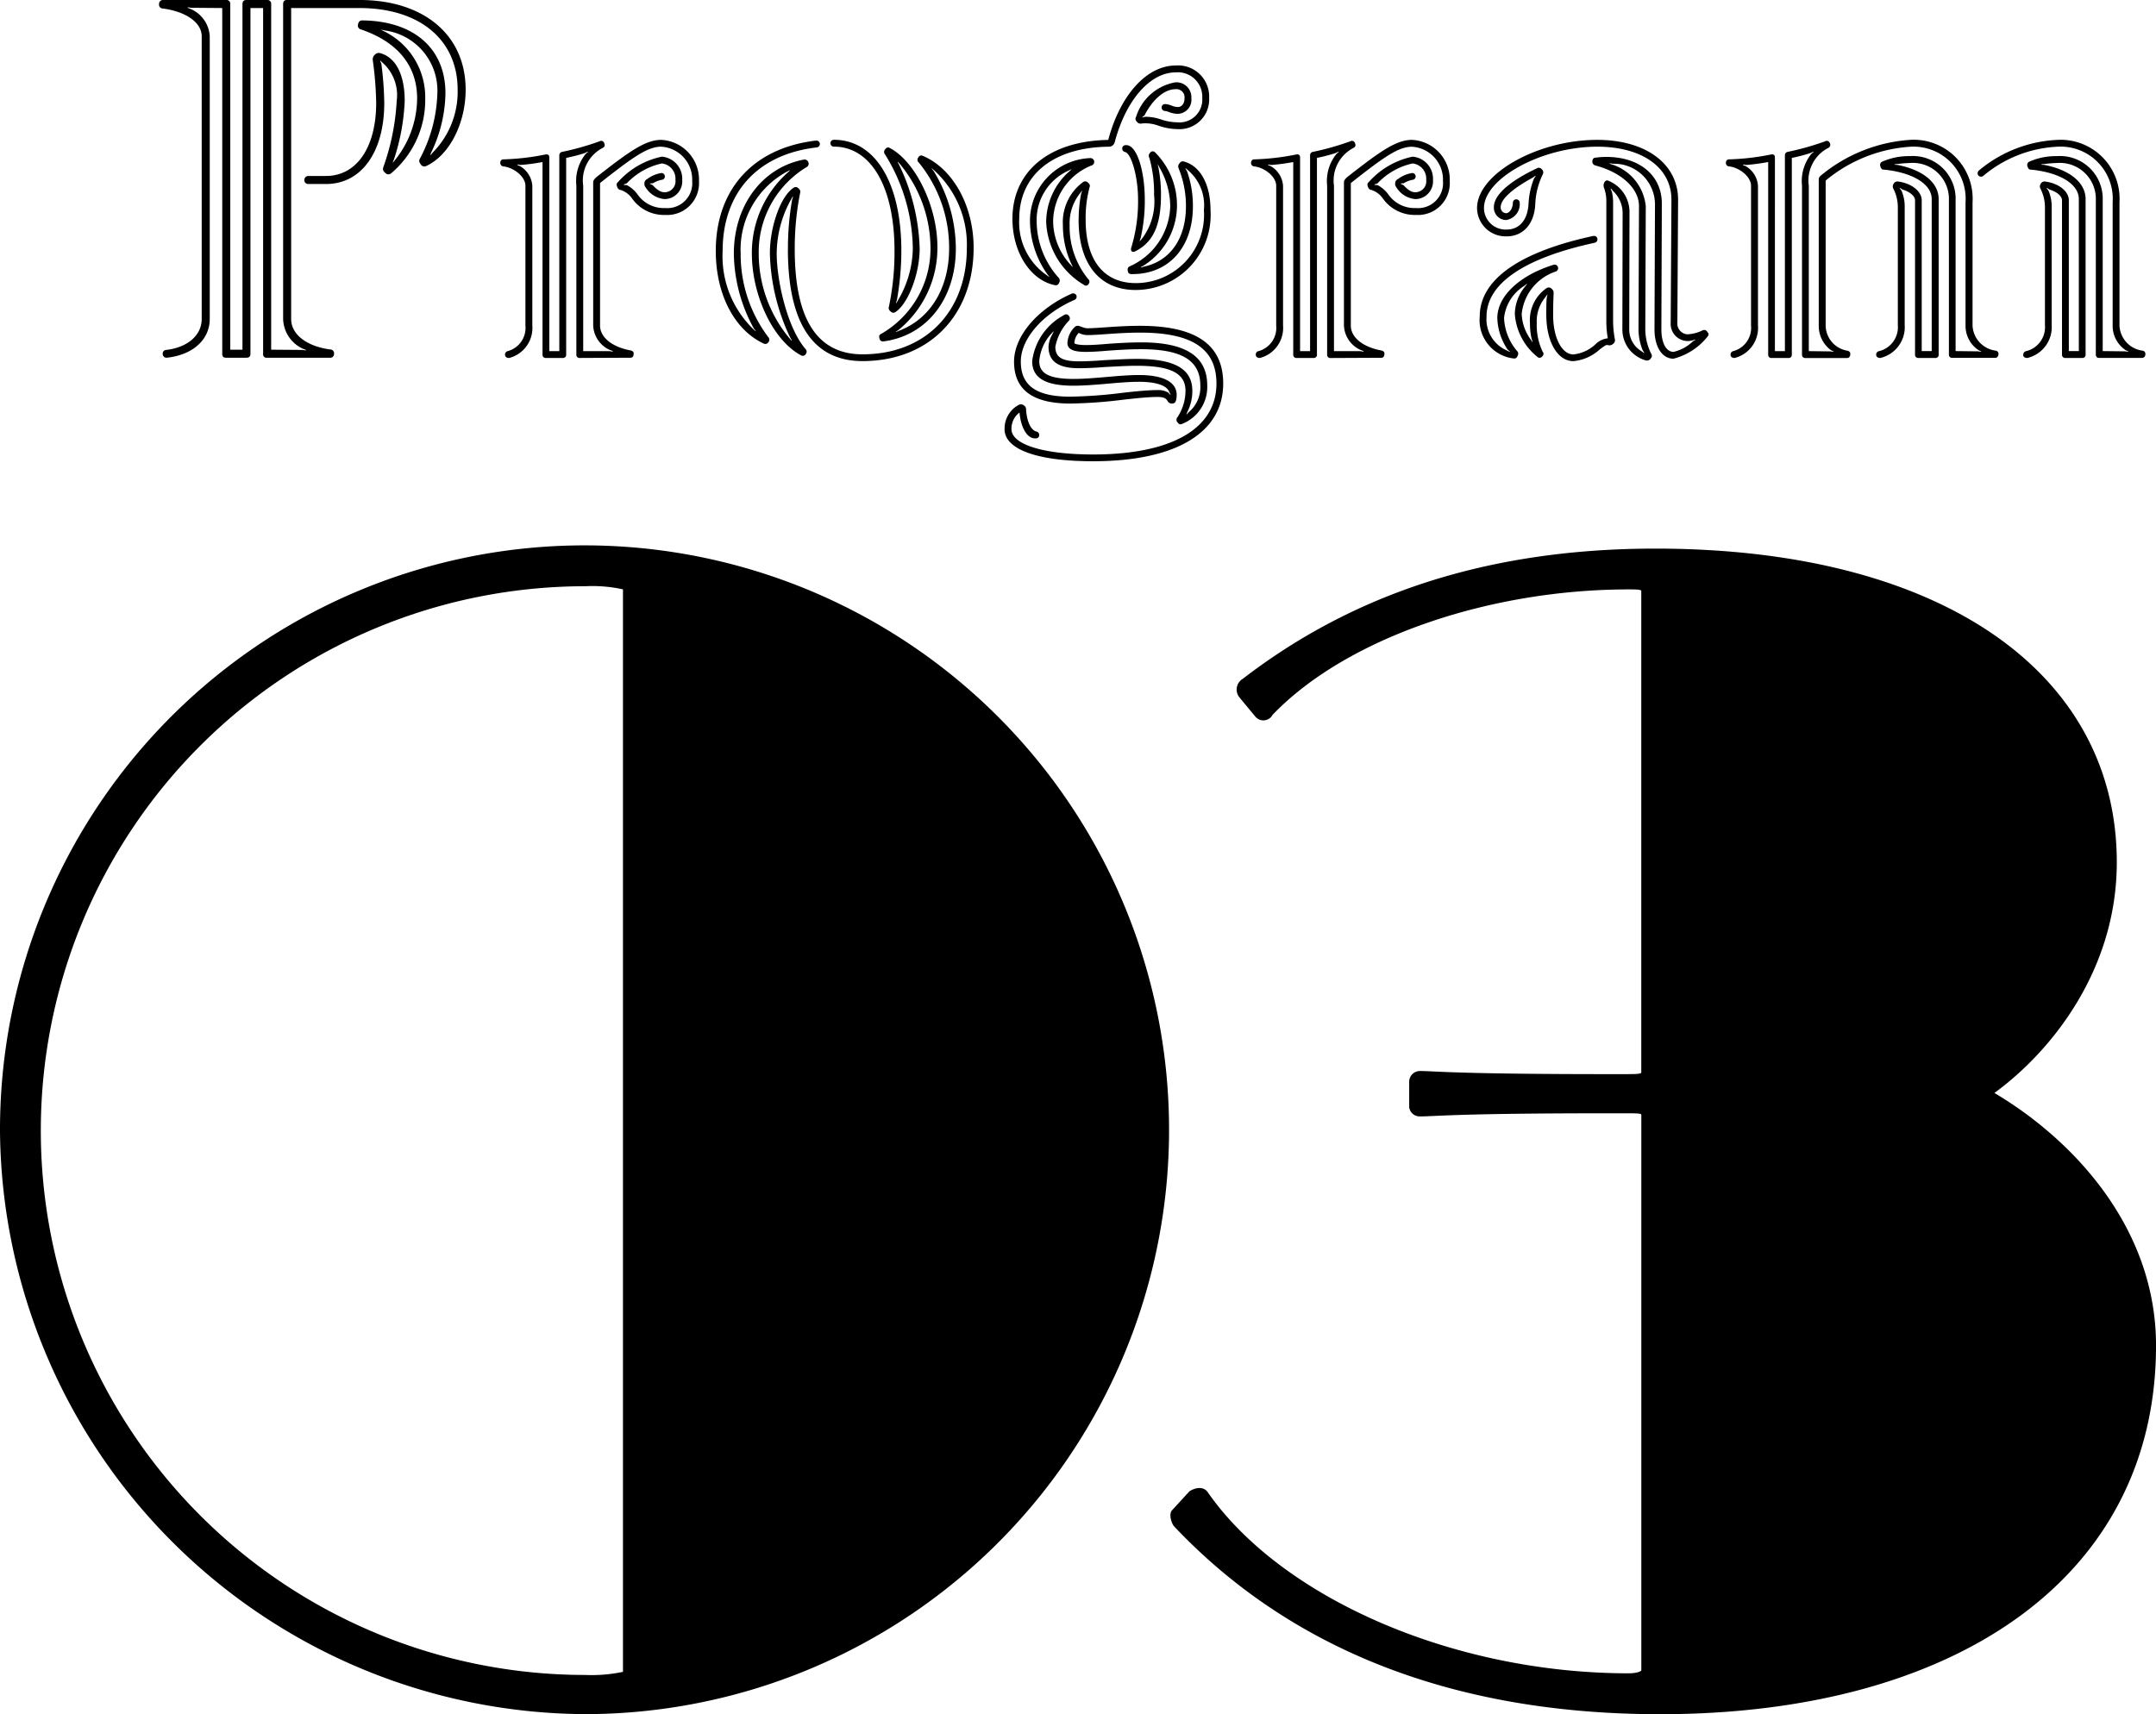 <svg xmlns="http://www.w3.org/2000/svg" width="138.201" height="109.906" viewBox="0 0 138.201 109.906"><g transform="translate(-467.805 -6831.001)"><g transform="translate(0 820)"><path d="M.234,22.688a.232.232,0,0,1,.219-.25c1.375-.156,2.281-.937,2.281-1.984V2.329C2.734,1.454,1.75.751.25.547A.246.246,0,0,1,0,.266.253.253,0,0,1,.265,0H4.3a.239.239,0,0,1,.266.265V22.422h.781V.266c0-.172.078-.265.25-.265H6.921a.239.239,0,0,1,.266.265V22.422l2.016.016.2.031.016-.031-.2-.078a2.164,2.164,0,0,1-1.265-1.906V.266C7.953.094,8.031,0,8.2,0h4.64c4.141,0,6.813,2.25,6.813,5.75,0,2.187-1.063,4.218-2.516,4.89a.271.271,0,0,1-.375-.125.281.281,0,0,1-.031-.359,9.454,9.454,0,0,0,1.109-4.172,3.891,3.891,0,0,0-3.375-4.031l-.2-.047-.015.015.187.094a4.7,4.7,0,0,1,2.625,4.3,6.149,6.149,0,0,1-2.187,4.8.265.265,0,0,1-.36-.016c-.156-.125-.187-.219-.14-.375a15.007,15.007,0,0,0,.859-4.25,2.78,2.78,0,0,0-.906-2.453l-.141-.14-.015.015.078.188a21.793,21.793,0,0,1,.187,2.515c0,3.156-1.469,5.2-3.734,5.2H9.562a.247.247,0,0,1-.25-.25.261.261,0,0,1,.25-.265H10.7c1.953,0,3.219-1.813,3.219-4.688A22.108,22.108,0,0,0,13.7,3.86a.392.392,0,0,1,.125-.344.33.33,0,0,1,.344-.109c1,.265,1.578,1.375,1.578,3.062a13.7,13.7,0,0,1-.688,3.75l-.078.188.016.015.125-.156a6.364,6.364,0,0,0,1.421-3.953c0-2.094-1.249-3.625-3.593-4.422a.25.25,0,0,1-.2-.3c.031-.187.109-.281.281-.281,3.3.031,5.328,1.8,5.328,4.672a9.047,9.047,0,0,1-.891,3.75l-.078.187.031.016.125-.156A5.544,5.544,0,0,0,19.14,5.751c0-3.2-2.437-5.235-6.3-5.235H8.468V20.454c0,.984.985,1.75,2.5,1.953a.246.246,0,0,1,.25.281.241.241,0,0,1-.265.25H6.921a.217.217,0,0,1-.25-.25V.516H5.859V22.688c0,.172-.094.25-.266.25H4.3c-.171,0-.249-.078-.249-.25V.516L2.046.5l-.2-.032L1.828.5l.2.078A2.023,2.023,0,0,1,3.25,2.329V20.454c0,1.328-1.094,2.312-2.766,2.484a.246.246,0,0,1-.25-.25" transform="translate(478 6011)"/><path d="M22.344,22.516a1.543,1.543,0,0,0,1.141-1.641V11.907c0-.547-.688-1.141-1.391-1.235a.217.217,0,0,1-.219-.234.2.2,0,0,1,.219-.219,15.69,15.69,0,0,0,2.672-.312c.156-.032.25.031.25.187V22.516h.641V9.969a.221.221,0,0,1,.2-.234,17.515,17.515,0,0,0,2.375-.672.2.2,0,0,1,.3.109c.063.141.047.235-.093.313a2.35,2.35,0,0,0-1.25,2.422V22.516h1.687l.2.031.016-.031-.2-.078a1.8,1.8,0,0,1-1.063-1.563V11.688c0-.125.094-.25.344-.438,2.016-1.578,3.031-2.281,4.016-2.281A2.549,2.549,0,0,1,34.61,11.61a2.043,2.043,0,0,1-2.172,2.172,2.5,2.5,0,0,1-2.11-1.047,1.427,1.427,0,0,0-.718-.547A.265.265,0,0,1,29.375,12c-.062-.156-.062-.234.047-.328a5.16,5.16,0,0,1,2.8-1.625,1.416,1.416,0,0,1,1.313,1.485,1.14,1.14,0,0,1-1.125,1.234,1.588,1.588,0,0,1-1.219-.75.369.369,0,0,1-.078-.281.291.291,0,0,1,.172-.25,2.045,2.045,0,0,1,.921-.391.219.219,0,1,1,0,.438,1.727,1.727,0,0,0-.546.218l-.2.016v.016l.188.093c.3.328.516.453.766.453a.706.706,0,0,0,.687-.8.982.982,0,0,0-.875-1.047,4.369,4.369,0,0,0-2.25,1.281l-.188.062v.032l.2.015a2.021,2.021,0,0,1,.672.578,2.046,2.046,0,0,0,1.781.891,1.6,1.6,0,0,0,1.734-1.734,2.112,2.112,0,0,0-1.984-2.2c-.875,0-1.8.656-3.922,2.328v9.14c0,.75.765,1.375,1.953,1.594.141.031.219.109.2.234-.015.172-.078.235-.219.235l-3.234.015a.2.2,0,0,1-.219-.218V11.907a2.773,2.773,0,0,1,.594-2.032l.156-.14-.015-.016-.188.094a10.673,10.673,0,0,1-1.2.312v12.61a.2.2,0,0,1-.219.218H24.8a.2.2,0,0,1-.219-.218V10.391a12.839,12.839,0,0,1-1.406.187l-.2-.031-.016.031.188.079a1.591,1.591,0,0,1,.781,1.25v8.968a1.989,1.989,0,0,1-1.484,2.078c-.219,0-.266-.125-.266-.218a.22.22,0,0,1,.172-.219" transform="translate(478 6011)"/><path d="M40.313,15.984a18.194,18.194,0,0,1,.265-3.172l.062-.2h-.031l-.094.172a7.173,7.173,0,0,0-.922,3.469c0,1.734.672,4.765,1.845,6.125a.241.241,0,0,1,.015.328.214.214,0,0,1-.3.078C39.375,21.843,38,18.968,38,16.25a6.89,6.89,0,0,1,2.282-5.172l.157-.141-.017-.015-.187.093a5.686,5.686,0,0,0-2.953,5.25,8.818,8.818,0,0,0,1.765,5.344.243.243,0,0,1,.017.328.231.231,0,0,1-.3.094c-1.891-.875-3.077-3.172-3.077-5.938,0-3.953,2.4-6.609,6.421-7.078h.031a.214.214,0,0,1,.219.219.221.221,0,0,1-.2.219c-3.8.437-6.031,2.906-6.031,6.64a6.514,6.514,0,0,0,1.953,5l.156.141.015-.016-.125-.156a10.2,10.2,0,0,1-1.281-4.8c0-3.094,1.828-5.531,4.5-6.031a.256.256,0,0,1,.281.188.242.242,0,0,1-.125.3,6.366,6.366,0,0,0-3.061,5.532,8.492,8.492,0,0,0,1.968,5.437l.14.156.017-.015-.11-.188a13.244,13.244,0,0,1-1.3-5.39c0-1.766.719-3.719,1.532-4.219a.229.229,0,0,1,.311.062.246.246,0,0,1,.094.282,18.361,18.361,0,0,0-.344,3.609c0,4.5,1.454,6.734,4.344,6.734,4.016,0,6.688-2.718,6.688-6.828A6.442,6.442,0,0,0,49.7,10.937l-.157-.14-.015.015.125.156a9.583,9.583,0,0,1,1.422,4.969c0,3.219-1.86,5.594-4.64,5.953a.212.212,0,0,1-.25-.172c-.048-.156-.032-.25.108-.312a6.3,6.3,0,0,0,3.157-5.563A8.5,8.5,0,0,0,47.5,10.531l-.14-.156-.016.015.1.188a13.177,13.177,0,0,1,1.312,5.359c0,1.641-.751,3.563-1.562,4.078a.224.224,0,0,1-.3-.047.258.258,0,0,1-.109-.3,17.064,17.064,0,0,0,.359-3.579c0-4.109-1.516-6.687-3.89-6.687a.219.219,0,1,1,0-.438c2.656,0,4.328,2.766,4.328,7.125a18.189,18.189,0,0,1-.282,3.141l-.062.2h.031l.094-.172a6.682,6.682,0,0,0,.954-3.328,11.679,11.679,0,0,0-1.782-6.031.239.239,0,0,1,0-.313c.093-.125.187-.171.312-.093,1.657.875,3.047,3.765,3.047,6.343a6.794,6.794,0,0,1-2.5,5.328l-.172.11.016.015.187-.078c1.969-.734,3.219-2.687,3.219-5.281A8.64,8.64,0,0,0,48.7,10.422a.221.221,0,0,1-.047-.3c.078-.141.172-.188.312-.125,1.922.812,3.25,3.2,3.25,5.89,0,4.344-2.859,7.266-7.125,7.266-3.172,0-4.78-2.438-4.78-7.172" transform="translate(478 6011)"/><path d="M54.2,27.516a1.717,1.717,0,0,1,.922-1.563.291.291,0,0,1,.3.032.3.3,0,0,1,.156.281c.047.766.312,1.328.672,1.406a.235.235,0,0,1,.172.219.214.214,0,0,1-.219.219h-.047c-.562,0-.922-.782-1-1.657a1.284,1.284,0,0,0-.515,1.063c0,.969,2,1.625,5.234,1.625,5.031,0,7.906-1.656,7.906-4.547,0-2.234-1.562-3.266-4.89-3.266-.766,0-1.5.047-2.141.094-.469.031-.891.063-1.2.063a1.189,1.189,0,0,1-.594-.141.964.964,0,0,0-.281.656c0,.047.234.125.734.125.391,0,.859-.031,1.406-.078.657-.047,1.407-.094,2.141-.094,2.828,0,4.234.875,4.234,2.766a2.54,2.54,0,0,1-1.593,2.453.21.21,0,0,1-.3-.078.246.246,0,0,1-.016-.344,3.109,3.109,0,0,0,.516-1.687c0-1.125-.953-1.61-3.125-1.61-.656,0-1.344.047-2.016.079-.594.046-1.187.078-1.687.078-1.328,0-1.953-.438-1.953-1.375a1.751,1.751,0,0,1,.234-.782l.094-.187-.016-.016-.141.156a2.943,2.943,0,0,0-.765,1.751c0,.8.656,1.14,2.2,1.14.656,0,1.375-.062,2.109-.125.719-.062,1.438-.125,2.078-.125,1.547,0,2.422.438,2.422,1.281a1.39,1.39,0,0,1-.047.36.237.237,0,0,1-.25.187.307.307,0,0,1-.3-.187c-.109-.172-.281-.235-.64-.235-.563,0-1.313.079-2.156.172a30.414,30.414,0,0,1-3.422.25c-2.407,0-3.61-.875-3.61-2.687,0-1.625,1.5-3.391,3.7-4.36a.2.2,0,0,1,.093-.015.213.213,0,0,1,.219.218.223.223,0,0,1-.141.2c-2.047.89-3.437,2.5-3.437,3.953,0,1.547,1,2.25,3.172,2.25a30.1,30.1,0,0,0,3.375-.25c.844-.094,1.625-.172,2.2-.172a1.307,1.307,0,0,1,.7.156l.141.156.015-.015-.094-.188c-.156-.406-.828-.64-1.953-.64-.625,0-1.312.062-2.031.125s-1.484.125-2.156.125c-1.781,0-2.641-.485-2.641-1.578A3.9,3.9,0,0,1,58.016,20.2a.211.211,0,0,1,.312.063.228.228,0,0,1-.031.328,3.314,3.314,0,0,0-.844,1.641c0,.672.422.937,1.516.937.484,0,1.062-.031,1.671-.078.657-.031,1.36-.078,2.032-.078,2.406,0,3.562.625,3.562,2.047a2.89,2.89,0,0,1-.3,1.312l-.078.188.016.015.14-.156a2.074,2.074,0,0,0,.735-1.7c0-1.609-1.188-2.328-3.8-2.328-.719,0-1.453.047-2.109.094-.547.047-1.032.078-1.438.078-.7,0-1.172-.125-1.172-.563a1.508,1.508,0,0,1,.469-1.031.265.265,0,0,1,.281-.063c.094.016.2.079.281.094a.71.71,0,0,0,.282.047c.3,0,.7-.031,1.172-.062.64-.047,1.39-.094,2.172-.094,3.578,0,5.328,1.2,5.328,3.7,0,3.172-3.063,4.984-8.344,4.984-3.547,0-5.672-.75-5.672-2.062m4.75-13.422a8.877,8.877,0,0,1,.156-1.656l.063-.2h-.016l-.125.172a3.089,3.089,0,0,0-.656,2.046,5.306,5.306,0,0,0,1.187,3.438.221.221,0,0,1,.032.312.188.188,0,0,1-.3.063,4.923,4.923,0,0,1-2.422-4.031,4.349,4.349,0,0,1,1.453-3.219l.156-.141-.015-.015-.188.093a3.462,3.462,0,0,0-2.016,3.25A5.463,5.463,0,0,0,57.656,17.8a.266.266,0,0,1,.031.344.216.216,0,0,1-.265.14c-1.563-.312-2.719-2.109-2.719-4.249,0-3.063,2.375-5,6.141-5.063C61.609,6.094,63.312,4.2,65.172,4.2a1.993,1.993,0,0,1,2.14,2.079,1.907,1.907,0,0,1-2.047,2,3.859,3.859,0,0,1-1.2-.219,2.42,2.42,0,0,0-1.078-.141.277.277,0,0,1-.312-.125.221.221,0,0,1-.047-.3A3.223,3.223,0,0,1,65.14,5.281.957.957,0,0,1,66.172,6.3a.9.9,0,0,1-.875,1,1.572,1.572,0,0,1-.5-.094,1.257,1.257,0,0,0-.344-.093.221.221,0,0,1-.188-.219.214.214,0,0,1,.219-.219h.031a1.351,1.351,0,0,1,.422.11,1.093,1.093,0,0,0,.36.078c.265,0,.437-.219.437-.563a.524.524,0,0,0-.594-.578c-.687,0-1.453.656-1.968,1.672l-.157.125v.016l.2-.047a3.141,3.141,0,0,1,.968.156,3.4,3.4,0,0,0,1.078.2,1.466,1.466,0,0,0,1.61-1.562,1.567,1.567,0,0,0-1.7-1.641c-1.641,0-3.188,1.766-3.906,4.453a.4.4,0,0,1-.141.234.382.382,0,0,1-.266.079c-3.547.046-5.719,1.812-5.719,4.625a4.1,4.1,0,0,0,1.735,3.593l.172.125.015-.015-.125-.157A6,6,0,0,1,55.828,14.2a4.017,4.017,0,0,1,3.859-4.062.241.241,0,0,1,.094.469,3.9,3.9,0,0,0-2.469,3.625,4.158,4.158,0,0,0,1.094,2.718l.141.157.015-.016-.093-.187a5.916,5.916,0,0,1-.532-2.454,3.2,3.2,0,0,1,1.3-2.781.239.239,0,0,1,.3.031c.125.11.156.188.109.313a7.632,7.632,0,0,0-.25,2.078c0,2.609,1.172,4.062,3.219,4.062a4.379,4.379,0,0,0,4.36-4.687,2.934,2.934,0,0,0-1.016-2.547l-.141-.125h-.031l.109.188a6.6,6.6,0,0,1,.375,2.25c0,2.656-1.578,4.375-3.937,4.343-.141,0-.219-.062-.234-.187-.032-.156,0-.25.125-.313a4.349,4.349,0,0,0,2.593-3.828,5.02,5.02,0,0,0-.687-2.5l-.094-.187-.016.015.047.2a9.2,9.2,0,0,1,.157,1.719c0,1.953-.5,3.047-1.657,3.625-.187.094-.312-.031-.25-.234a10.189,10.189,0,0,0,.438-3.078c0-1.5-.438-2.985-.844-3.063a.219.219,0,0,1-.172-.218.214.214,0,0,1,.219-.219H62c.7,0,1.187,1.7,1.187,3.5a10.6,10.6,0,0,1-.265,2.453l-.063.187.016.016L63,15.313a3.936,3.936,0,0,0,.781-2.813,8.221,8.221,0,0,0-.3-2.375.259.259,0,0,1,.047-.328.2.2,0,0,1,.313-.031A4.79,4.79,0,0,1,65.25,13.25a4.58,4.58,0,0,1-2.141,3.782l-.172.093v.032l.2-.063c1.641-.344,2.688-1.766,2.688-3.859a6.393,6.393,0,0,0-.469-2.438.286.286,0,0,1,.063-.328.225.225,0,0,1,.281-.109c1.047.281,1.7,1.468,1.7,3.109a4.814,4.814,0,0,1-4.8,5.125c-2.312,0-3.656-1.672-3.656-4.5" transform="translate(478 6011)"/><path d="M70.469,22.516a1.543,1.543,0,0,0,1.141-1.641V11.907c0-.547-.688-1.141-1.391-1.235A.217.217,0,0,1,70,10.438a.2.2,0,0,1,.219-.219,15.69,15.69,0,0,0,2.672-.312c.156-.032.25.031.25.187V22.516h.641V9.969a.221.221,0,0,1,.2-.234,17.515,17.515,0,0,0,2.375-.672.2.2,0,0,1,.3.109c.063.141.047.235-.093.313a2.35,2.35,0,0,0-1.25,2.422V22.516H77l.2.031.016-.031-.2-.078a1.8,1.8,0,0,1-1.063-1.563V11.688c0-.125.094-.25.344-.438,2.016-1.578,3.031-2.281,4.016-2.281a2.549,2.549,0,0,1,2.422,2.641,2.043,2.043,0,0,1-2.172,2.172,2.5,2.5,0,0,1-2.11-1.047,1.427,1.427,0,0,0-.718-.547A.265.265,0,0,1,77.5,12c-.062-.156-.062-.234.047-.328a5.16,5.16,0,0,1,2.8-1.625,1.416,1.416,0,0,1,1.313,1.485,1.14,1.14,0,0,1-1.125,1.234,1.588,1.588,0,0,1-1.219-.75.369.369,0,0,1-.078-.281.291.291,0,0,1,.172-.25,2.045,2.045,0,0,1,.921-.391.219.219,0,0,1,0,.438,1.727,1.727,0,0,0-.546.218l-.2.016v.016l.188.093c.3.328.516.453.766.453a.706.706,0,0,0,.687-.8.982.982,0,0,0-.875-1.047,4.369,4.369,0,0,0-2.25,1.281l-.188.062v.032l.2.015a2.021,2.021,0,0,1,.672.578,2.046,2.046,0,0,0,1.781.891A1.6,1.6,0,0,0,82.3,11.61a2.112,2.112,0,0,0-1.984-2.2c-.875,0-1.8.656-3.922,2.328v9.14c0,.75.765,1.375,1.953,1.594.141.031.219.109.2.234-.015.172-.078.235-.219.235l-3.234.015a.2.2,0,0,1-.219-.218V11.907a2.773,2.773,0,0,1,.594-2.032l.156-.14-.015-.016-.188.094a10.672,10.672,0,0,1-1.2.312v12.61a.2.2,0,0,1-.219.218H72.922a.2.2,0,0,1-.219-.218V10.391a12.839,12.839,0,0,1-1.406.187l-.2-.031-.016.031.188.079a1.591,1.591,0,0,1,.781,1.25v8.968a1.989,1.989,0,0,1-1.484,2.078c-.219,0-.266-.125-.266-.218a.22.22,0,0,1,.172-.219" transform="translate(478 6011)"/><path d="M88.922,20.2c0-.406,0-.8.031-1.109l.047-.2h-.016l-.124.171a2.4,2.4,0,0,0-.547,1.657,3.947,3.947,0,0,0,.375,1.828.21.21,0,0,1-.032.312.2.2,0,0,1-.312.016,3.865,3.865,0,0,1-1.438-2.75,2.834,2.834,0,0,1,.657-1.75l.125-.156-.016-.016-.156.125a2.764,2.764,0,0,0-1.3,2.062,3.48,3.48,0,0,0,.828,2.11.245.245,0,0,1,.031.328.21.21,0,0,1-.25.156A2.471,2.471,0,0,1,84.656,20.3c0-2.36,2.516-4.141,7.282-5.172h.047a.213.213,0,0,1,.218.219.233.233,0,0,1-.172.218c-4.546.985-6.937,2.625-6.937,4.735a2.181,2.181,0,0,0,1.3,2.172l.187.093.016-.015-.156-.141a3.8,3.8,0,0,1-.657-2.016c0-1.406,1.438-2.75,3.625-3.421a.228.228,0,0,1,.125.437,3.212,3.212,0,0,0-2.187,2.719,2.946,2.946,0,0,0,.578,1.64l.109.172h.016l-.062-.2a4.168,4.168,0,0,1-.11-1.015,2.487,2.487,0,0,1,1.063-2.25.245.245,0,0,1,.312.031.333.333,0,0,1,.141.281c-.016.328-.032.844-.032,1.422,0,1.453.563,2.516,1.3,2.516a2.454,2.454,0,0,0,1.422-.657,1.3,1.3,0,0,1,.782-.375,6.486,6.486,0,0,1-.094-1.156V12.969a2.488,2.488,0,0,0-.141-.907.431.431,0,0,1,0-.343c.063-.125.156-.188.281-.125a2.163,2.163,0,0,1,1.344,2.093l-.016,7.422a1.607,1.607,0,0,0,.782,1.407l.172.125.015-.016-.109-.172a3.609,3.609,0,0,1-.266-1.344l.031-7.89c0-1.125-1.093-2.157-2.8-2.61a.254.254,0,0,1-.188-.281c.016-.141.078-.219.219-.219a4.9,4.9,0,0,1,.672-.047c2.14,0,3.562,1.188,3.562,3L96.3,21.109c0,.891.312,1.453.781,1.453a2.611,2.611,0,0,0,1.235-.672l.172-.109v-.016l-.2.063a1.1,1.1,0,0,1-1.39-1.141l.047-7.859c.015-2.063-1.86-3.422-4.75-3.422-3.563,0-7.266,2.031-7.266,3.938a1.386,1.386,0,0,0,1.453,1.375c.828,0,1.36-.625,1.406-1.7a5,5,0,0,1,.344-1.563l.11-.172-.016-.016-.172.125C86.734,12.109,86,12.781,86,13.281a.369.369,0,0,0,.344.391c.219,0,.437-.313.437-.672a.219.219,0,0,1,.438,0,1.025,1.025,0,0,1-.875,1.109.794.794,0,0,1-.781-.828c0-.765.968-1.641,2.75-2.484a.238.238,0,0,1,.312.047.267.267,0,0,1,.078.328,4.759,4.759,0,0,0-.484,1.875c-.047,1.3-.766,2.109-1.844,2.109a1.832,1.832,0,0,1-1.89-1.812c0-2.2,3.89-4.375,7.7-4.375,3.125,0,5.2,1.546,5.187,3.859l-.047,7.859a.694.694,0,0,0,.641.75,2.522,2.522,0,0,0,.969-.25.224.224,0,0,1,.3.078c.093.11.14.188.015.329A4.089,4.089,0,0,1,97.078,23c-.734,0-1.219-.766-1.219-1.891l.032-8.047A2.621,2.621,0,0,0,93.2,10.5l-.2-.031-.016.031.2.062A3.14,3.14,0,0,1,95.3,13.219l-.031,7.89a3.537,3.537,0,0,0,.375,1.563.237.237,0,0,1-.016.3.291.291,0,0,1-.312.14,2.054,2.054,0,0,1-1.516-2l.016-7.422a1.941,1.941,0,0,0-.61-1.437l-.125-.156-.031.015.078.188a2.932,2.932,0,0,1,.078.672v7.562a6.405,6.405,0,0,0,.11,1.2.283.283,0,0,1-.11.313.331.331,0,0,1-.281.093.36.36,0,0,0-.141-.015c-.046,0-.14.062-.437.281a2.873,2.873,0,0,1-1.688.75c-1.015,0-1.734-1.25-1.734-2.953" transform="translate(478 6011)"/><path d="M100.734,22.734a.222.222,0,0,1,.172-.219,1.541,1.541,0,0,0,1.141-1.64V11.906c0-.547-.688-1.141-1.391-1.235a.216.216,0,0,1-.218-.234.2.2,0,0,1,.218-.219,15.477,15.477,0,0,0,2.672-.312c.156-.031.25.031.25.187V22.515h.641V9.968a.221.221,0,0,1,.2-.234,17.474,17.474,0,0,0,2.375-.672.2.2,0,0,1,.3.109.217.217,0,0,1-.094.313,2.35,2.35,0,0,0-1.25,2.422V22.515l1.391.016.2.031.015-.015-.187-.094a1.933,1.933,0,0,1-.781-1.578V11.531a.31.31,0,0,1,.125-.266,10.008,10.008,0,0,1,5.781-2.3,3.781,3.781,0,0,1,3.953,4.016v7.891a1.7,1.7,0,0,0,1.469,1.609.211.211,0,0,1,.187.266.214.214,0,0,1-.234.2h-2.719a.2.2,0,0,1-.219-.219V12.843a2.31,2.31,0,0,0-2.5-2.39,6.907,6.907,0,0,0-.781.062l-.2.016v.031l.2.016c1.594.312,2.625,1.125,2.625,2.187v9.969a.2.2,0,0,1-.219.219h-1.078a.2.2,0,0,1-.218-.219V12.843c0-.265-.329-.547-.8-.687l-.172-.11-.016.016.125.172a2.553,2.553,0,0,1,.2,1.016v7.593a2.028,2.028,0,0,1-1.562,2.11c-.172,0-.266-.078-.266-.219a.22.22,0,0,1,.188-.219,1.583,1.583,0,0,0,1.2-1.672V13.25a2.617,2.617,0,0,0-.282-1.141.3.3,0,0,1,.016-.328.262.262,0,0,1,.281-.141c.86.11,1.516.625,1.516,1.2v9.672h.641v-9.75c0-.969-1.25-1.719-3.125-1.89-.079,0-.141-.11-.172-.219a.234.234,0,0,1,.109-.281,4.2,4.2,0,0,1,1.781-.36,2.737,2.737,0,0,1,2.938,2.828v9.672l1.437.016.2.031.016-.015-.187-.094a1.874,1.874,0,0,1-.829-1.578V12.984A3.346,3.346,0,0,0,112.3,9.406a9.448,9.448,0,0,0-5.469,2.172v9.3a1.659,1.659,0,0,0,1.391,1.609c.14.031.2.109.187.234-.015.157-.078.235-.219.235h-2.656a.2.2,0,0,1-.219-.219V11.906a2.769,2.769,0,0,1,.594-2.031l.156-.141-.015-.016-.188.094a10.688,10.688,0,0,1-1.2.313V22.734a.2.2,0,0,1-.219.219h-1.078a.2.2,0,0,1-.218-.219V10.39a13.121,13.121,0,0,1-1.407.188l-.2-.032-.015.032.187.078a1.591,1.591,0,0,1,.781,1.25v8.969A1.99,1.99,0,0,1,101,22.953c-.172,0-.266-.078-.266-.219m18.766,0a.22.22,0,0,1,.187-.219,1.583,1.583,0,0,0,1.2-1.672V13.25a2.617,2.617,0,0,0-.282-1.141.3.3,0,0,1,.016-.328.262.262,0,0,1,.281-.141c.86.11,1.516.625,1.516,1.2v9.672h.641v-9.75c0-.969-1.25-1.719-3.126-1.89-.078,0-.14-.11-.171-.219a.234.234,0,0,1,.109-.281,4.2,4.2,0,0,1,1.781-.36,2.737,2.737,0,0,1,2.938,2.828v9.672l1.437.016.2.031.016-.015-.188-.094a1.876,1.876,0,0,1-.828-1.578V12.984a3.346,3.346,0,0,0-3.515-3.578,7.97,7.97,0,0,0-4.782,1.875.217.217,0,0,1-.14.047.214.214,0,0,1-.219-.219.25.25,0,0,1,.078-.172,8.437,8.437,0,0,1,5.063-1.969,3.781,3.781,0,0,1,3.953,4.016v7.891a1.7,1.7,0,0,0,1.469,1.609.211.211,0,0,1,.187.266.215.215,0,0,1-.234.2h-2.719a.2.2,0,0,1-.219-.219V12.843a2.31,2.31,0,0,0-2.5-2.39,6.907,6.907,0,0,0-.781.062l-.2.016v.031l.2.016c1.594.312,2.625,1.125,2.625,2.187v9.969a.2.2,0,0,1-.219.219H122.2a.2.2,0,0,1-.219-.219V12.843c0-.265-.328-.547-.8-.687l-.171-.11-.016.016.125.172a2.553,2.553,0,0,1,.2,1.016v7.593a2.028,2.028,0,0,1-1.562,2.11c-.172,0-.266-.078-.266-.219" transform="translate(478 6011)"/></g><g transform="translate(10.926 -23.539)"><path d="M0,866.131a37.469,37.469,0,1,1,37.519,37.318A37.713,37.713,0,0,1,0,866.131m39.933,34.6v-69.4a9.047,9.047,0,0,0-2.414-.2,34.9,34.9,0,0,0,0,69.806,9.656,9.656,0,0,0,2.414-.2" transform="translate(456.879 6060.997)"/><path d="M75.234,891.378c-.2-.3-.3-.8-.1-1.006l1.107-1.207c.3-.2.9-.4,1.207.1,4.727,6.739,15.691,11.567,26.957,11.567.4,0,.805-.1.805-.2V865.024c0-.1-.3-.1-1.207-.1H103.1c-9.757,0-11.064.2-12.07.2a.673.673,0,0,1-.7-.6v-1.61a.688.688,0,0,1,.7-.7c.9,0,2.313.2,12.07.2H104.1c.6,0,1.107,0,1.107-.1v-30.88c0-.1-.4-.1-.805-.1-8.952,0-18.106,3.118-22.833,8.047a.665.665,0,0,1-1.107.1l-1-1.207a.8.8,0,0,1,.2-1.207c6.538-5.03,14.987-8.349,26.454-8.349,18.307,0,29.572,7.946,29.572,20.117,0,6.84-4.124,12.07-7.846,14.786,4.929,2.917,10.361,8.55,10.361,16.195,0,14.886-12.875,23.637-31.785,23.637-14.585,0-24.543-5.029-31.182-12.07" transform="translate(456.879 6060.997)"/></g></g></svg>